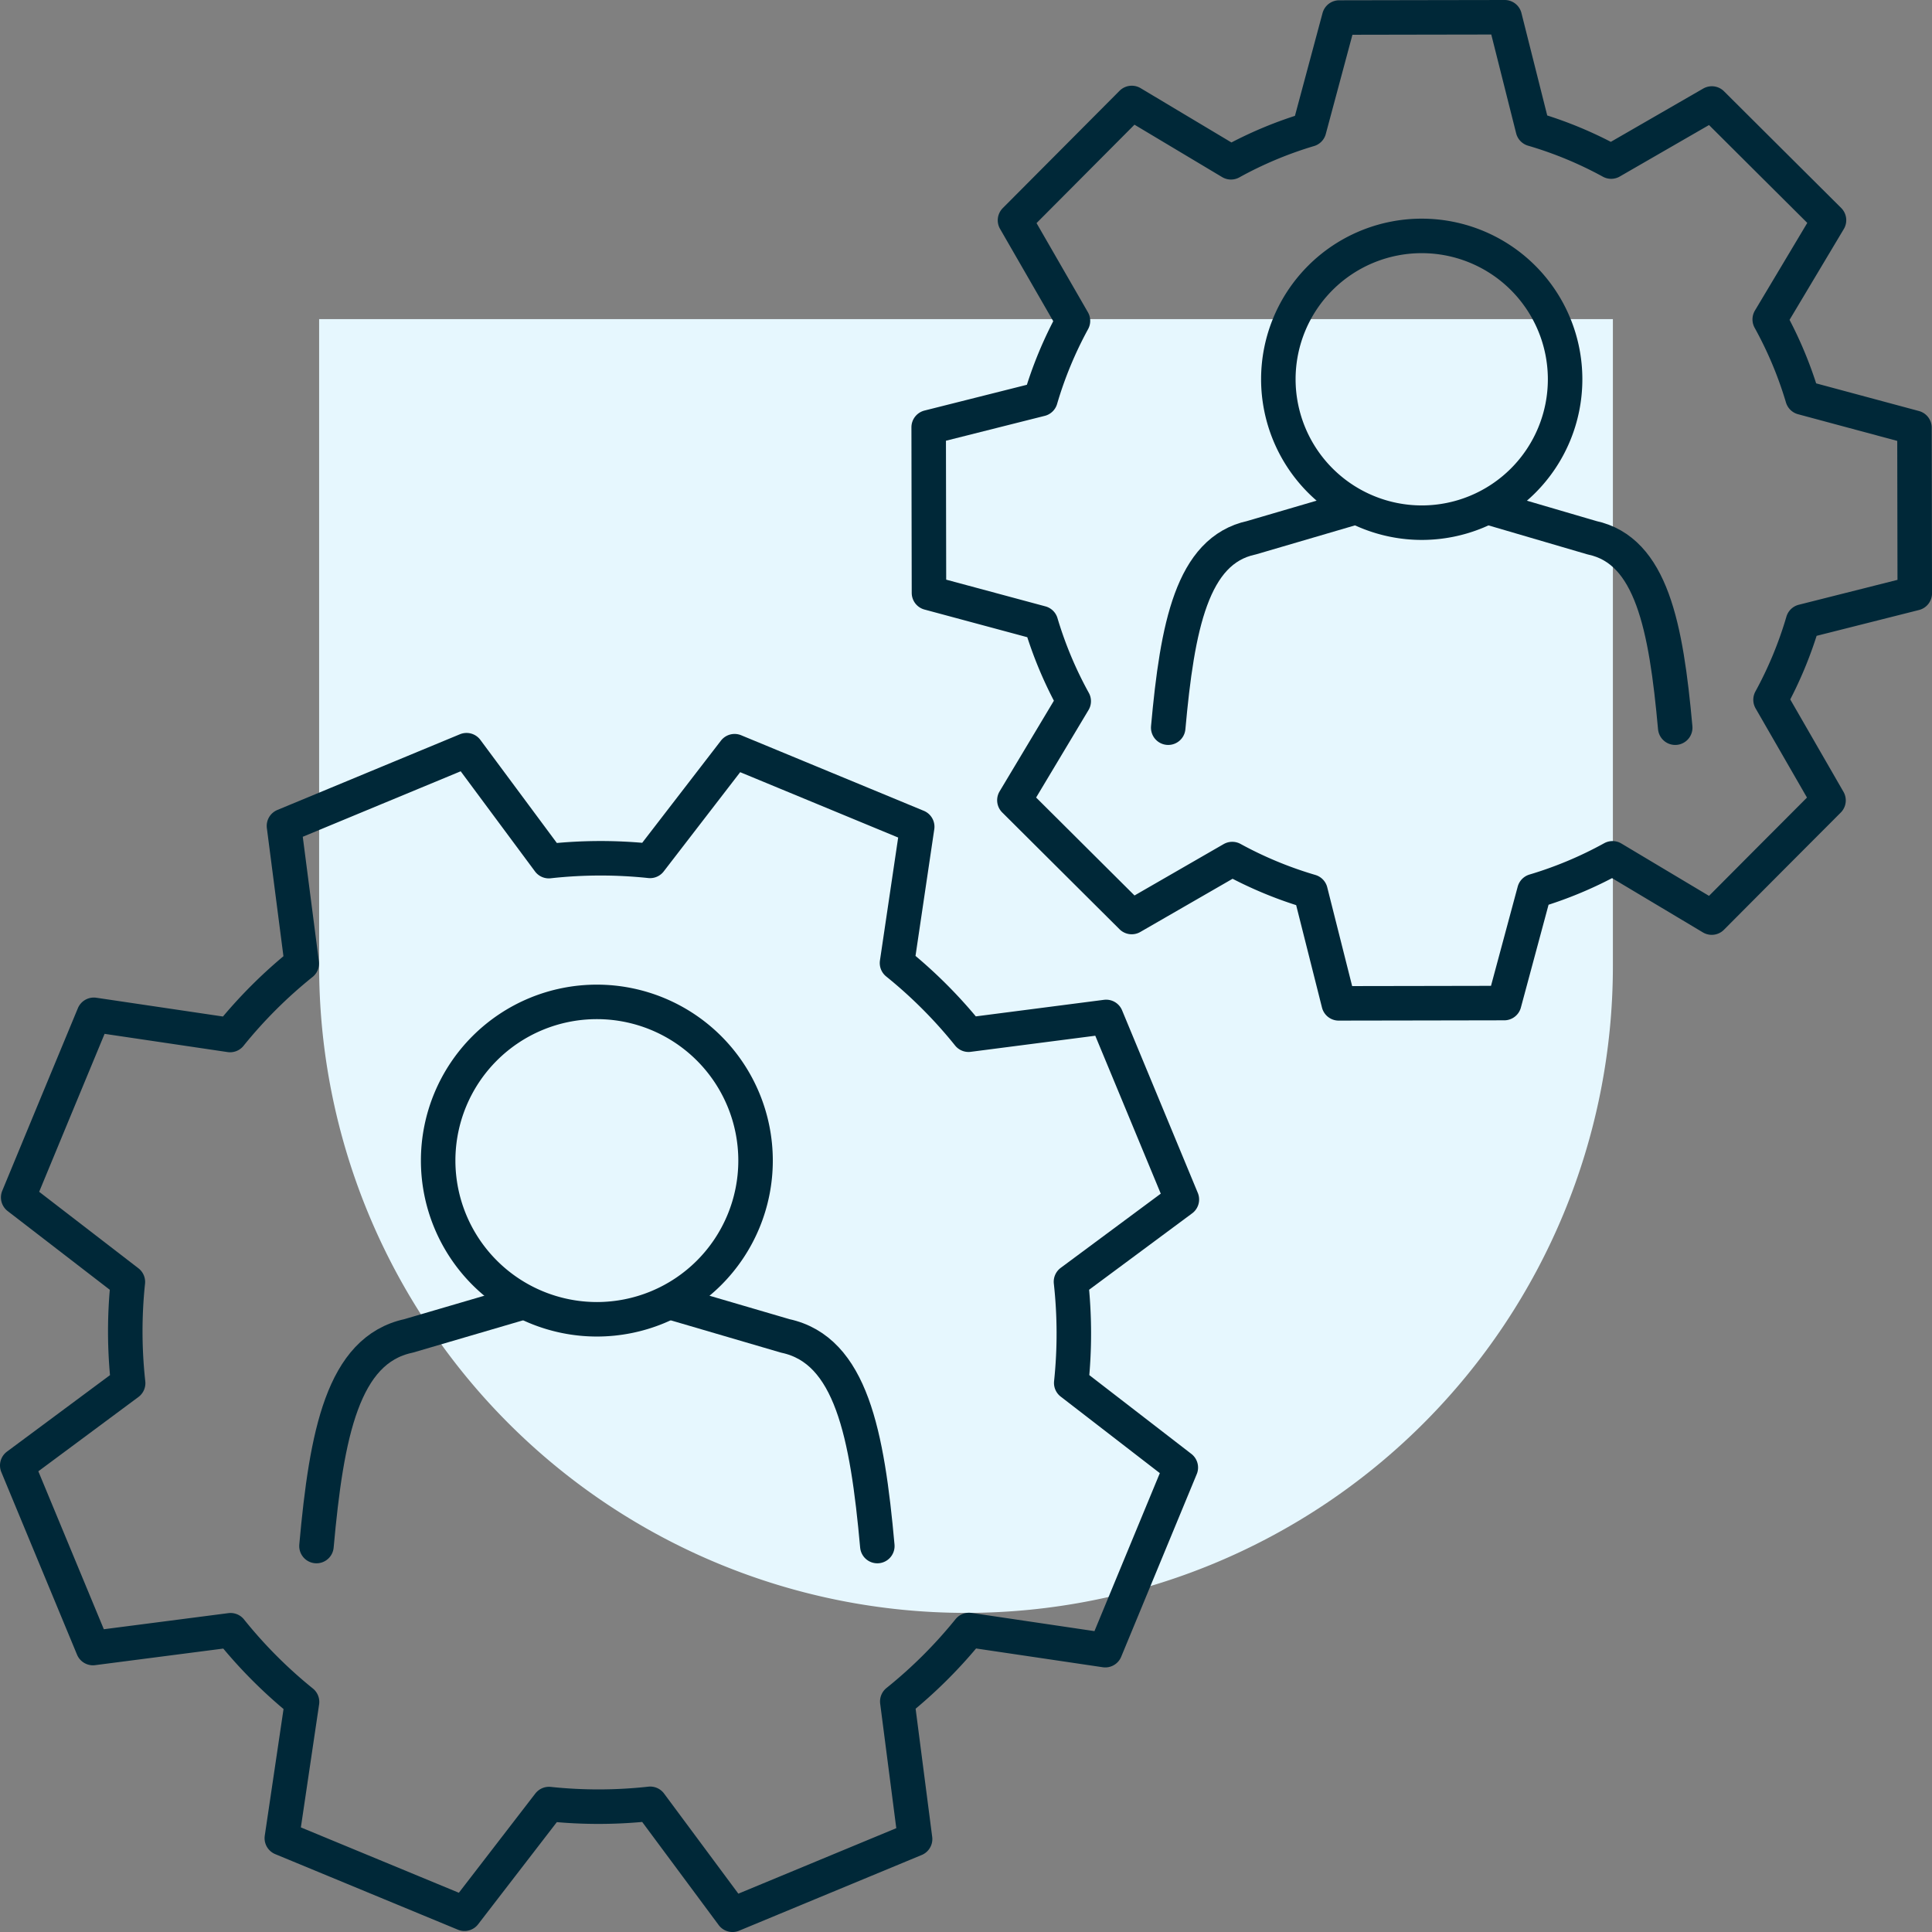 <svg xmlns="http://www.w3.org/2000/svg" width="111.999" height="112" viewBox="0 0 111.999 112">
  <rect x="0" y="0" width="111.999" height="112" fill="#808080" stroke="none"/>
  <g id="Wissenstransfer" transform="translate(56 56)">
    <g id="Gruppe_1796" data-name="Gruppe 1796" transform="translate(-55 -55)">
      <path id="Rechteck_2133" data-name="Rechteck 2133" d="M0,0H75a0,0,0,0,1,0,0V37.5A37.5,37.5,0,0,1,37.5,75h0A37.5,37.5,0,0,1,0,37.5V0A0,0,0,0,1,0,0Z" transform="translate(17.5 17.5)" fill="#e6f7fe"/>
      <g id="Gruppe_1795" data-name="Gruppe 1795" transform="translate(-1 -1)">
        <path id="Pfad_3320" data-name="Pfad 3320" d="M65.609,5.969l-3.384,3.4-3.385,3.4L62.2,18.6a22.945,22.945,0,0,0-1.88,4.538L53.836,24.77l.008,4.8.009,4.8,6.491,1.747a22.9,22.9,0,0,0,1.9,4.531L58.805,46.39l3.4,3.385,3.4,3.385L71.434,49.8a22.915,22.915,0,0,0,4.537,1.881l1.635,6.484,4.8-.008,4.795-.009,1.747-6.491a22.9,22.9,0,0,0,4.531-1.9l5.751,3.436,3.385-3.4L106,46.4l-3.361-5.834a22.86,22.86,0,0,0,1.88-4.538L111,34.393l-.009-4.8-.008-4.8-6.491-1.746a22.819,22.819,0,0,0-1.9-4.531l3.436-5.752-3.4-3.385L99.236,6,93.4,9.366a22.8,22.8,0,0,0-4.538-1.881L87.229,1l-4.795.008-4.8.009L75.891,7.508a22.87,22.87,0,0,0-4.53,1.9Z" fill="none" stroke="#002838" stroke-linecap="round" stroke-linejoin="round" stroke-width="2"/>
        <path id="Pfad_3321" data-name="Pfad 3321" d="M27.045,43.489l-5.292,2.194-5.291,2.195,1.032,7.977A27.366,27.366,0,0,0,13.338,60l-7.9-1.171L3.244,64.121l-2.19,5.293,6.359,4.9a27.348,27.348,0,0,0,.015,5.868L1,84.954l2.194,5.292,2.195,5.292,7.977-1.032a27.268,27.268,0,0,0,4.143,4.155l-1.171,7.9,5.294,2.19,5.293,2.19,4.9-6.359a27.283,27.283,0,0,0,5.868-.014L42.465,111l5.292-2.195,5.291-2.194-1.032-7.977a27.366,27.366,0,0,0,4.156-4.143l7.9,1.17,2.19-5.293,2.19-5.294L62.1,80.17a27.348,27.348,0,0,0-.015-5.868l6.428-4.767-2.194-5.292-2.195-5.291-7.977,1.031A27.274,27.274,0,0,0,52,55.827l1.171-7.9-5.293-2.19-5.294-2.19-4.9,6.359a27.283,27.283,0,0,0-5.868.014Z" fill="none" stroke="#002838" stroke-linecap="round" stroke-linejoin="round" stroke-width="2"/>
        <path id="Pfad_3322" data-name="Pfad 3322" d="M74.106,21.986A8.312,8.312,0,1,1,82.418,30.3,8.322,8.322,0,0,1,74.106,21.986Z" fill="none" stroke="#002838" stroke-linecap="round" stroke-linejoin="round" stroke-width="2"/>
        <path id="Pfad_3323" data-name="Pfad 3323" d="M78.256,29.5l-5.712,1.674c-3.444.739-4.292,5.139-4.822,11.011" fill="none" stroke="#002838" stroke-linecap="round" stroke-linejoin="round" stroke-width="2"/>
        <path id="Pfad_3324" data-name="Pfad 3324" d="M86.579,29.5l5.713,1.674c3.444.739,4.291,5.139,4.821,11.011" fill="none" stroke="#002838" stroke-linecap="round" stroke-linejoin="round" stroke-width="2"/>
        <path id="Pfad_3325" data-name="Pfad 3325" d="M25.4,67.28a9.2,9.2,0,1,1,9.2,9.2A9.208,9.208,0,0,1,25.4,67.28Z" fill="none" stroke="#002838" stroke-linecap="round" stroke-linejoin="round" stroke-width="2"/>
        <path id="Pfad_3326" data-name="Pfad 3326" d="M30,75.592l-6.32,1.852c-3.81.817-4.749,5.685-5.334,12.182" fill="none" stroke="#002838" stroke-linecap="round" stroke-linejoin="round" stroke-width="2"/>
        <path id="Pfad_3327" data-name="Pfad 3327" d="M39.205,75.592l6.32,1.852c3.81.817,4.749,5.685,5.334,12.182" fill="none" stroke="#002838" stroke-linecap="round" stroke-linejoin="round" stroke-width="2"/>
      </g>
    </g>
  </g>
</svg>
